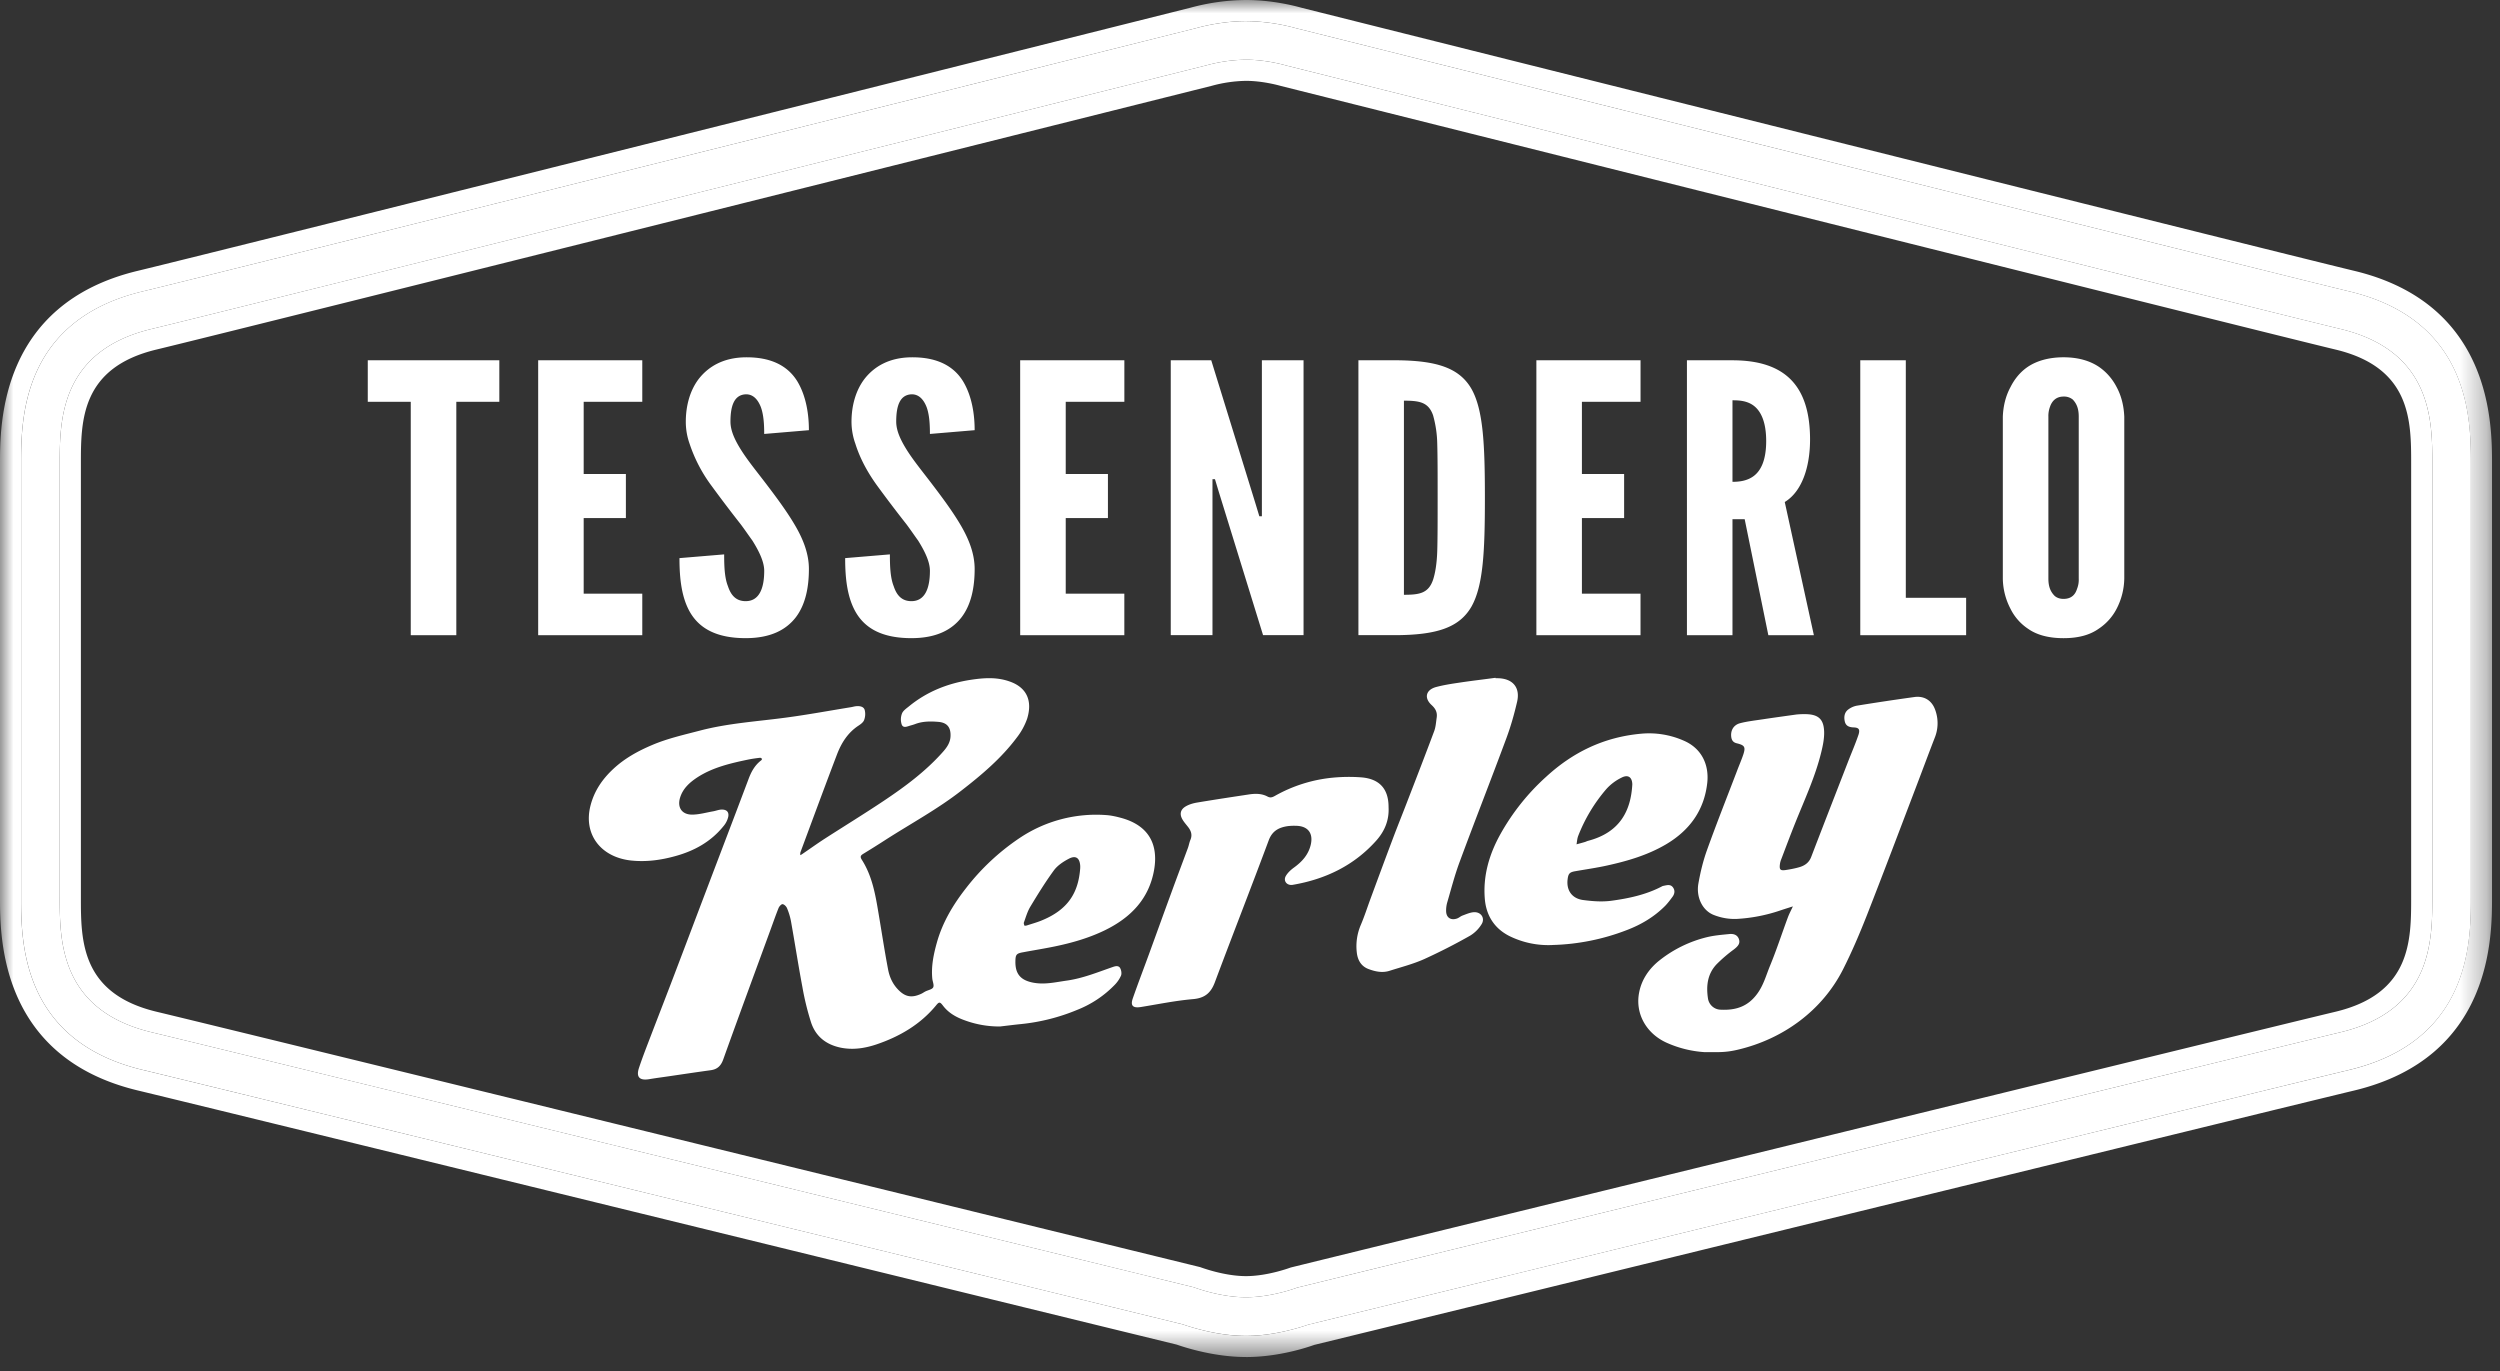 <svg width="93" height="51" viewBox="0 0 93 51" xmlns="http://www.w3.org/2000/svg" xmlns:xlink="http://www.w3.org/1999/xlink">
  <rect x="0" y="0" width="93" height="51" fill="#333333" stroke="none"/>
  <defs>
    <path id="a" d="M0 0h92.703v50.481H0z"></path>
  </defs>
  <g fill="none" fill-rule="evenodd">
    <path d="M63.417 39.14a4.076 4.076 0 01-1.437-.359c-.745-.345-1.161-1.086-1.002-1.87.094-.479.37-.882.764-1.192a4.597 4.597 0 011.739-.852c.276-.069.565-.092.846-.12.154-.017.305.023.362.192.049.15-.021.253-.19.381a5.384 5.384 0 00-.641.55c-.347.365-.393.821-.319 1.287a.489.489 0 00.481.404c.55.025.993-.115 1.339-.58.247-.33.34-.703.488-1.059.243-.589.438-1.193.659-1.788.052-.142.126-.277.189-.416-.158.051-.317.1-.475.153a6.065 6.065 0 01-1.614.313 2.091 2.091 0 01-.835-.14c-.43-.156-.68-.655-.592-1.17.075-.423.176-.848.323-1.255.353-.984.74-1.958 1.113-2.935.078-.21.169-.414.239-.625.087-.27.046-.337-.245-.408-.133-.032-.188-.109-.206-.232-.032-.239.08-.45.33-.516.263-.068.538-.099.81-.14.431-.065.86-.124 1.291-.184a2.94 2.94 0 01.311-.013c.49.002.7.178.713.658.007.252-.047.51-.107.756-.222.913-.62 1.764-.969 2.635-.178.444-.346.893-.516 1.34a.746.746 0 00-.053.194c-.026.203.015.245.215.216.17-.026.34-.057.505-.105.204-.058.363-.17.443-.38.463-1.208.932-2.41 1.4-3.617.123-.31.255-.62.362-.936.06-.192.011-.26-.18-.267-.177-.006-.294-.058-.332-.223-.038-.172-.014-.343.142-.453a.765.765 0 01.308-.133 91.5 91.5 0 012.143-.322c.366-.049.647.132.77.477a1.44 1.44 0 01-.019 1.045c-.254.655-.496 1.313-.748 1.97-.587 1.541-1.17 3.086-1.772 4.623-.27.685-.559 1.365-.892 2.023-.777 1.53-2.229 2.587-3.912 2.982-.456.107-.684.091-1.229.091" fill="#FFF"></path>
    <path d="M60.722 29.175c-.008-.263-.156-.373-.4-.247a1.853 1.853 0 00-.562.42 6.01 6.01 0 00-1.05 1.745c-.039.1-.044.21-.063.316.101-.028.203-.054.305-.085.042-.01.083-.036.127-.046 1.181-.31 1.591-1.116 1.643-2.103m-2.978 5.98a3.268 3.268 0 01-1.596-.335c-.572-.289-.86-.779-.912-1.37-.074-.863.16-1.67.585-2.43a8.363 8.363 0 011.697-2.125c.99-.909 2.137-1.47 3.51-1.599a3.192 3.192 0 011.602.254c.686.293.946.911.882 1.554-.108 1.025-.648 1.784-1.549 2.313-.677.396-1.422.614-2.183.781-.388.086-.786.142-1.179.211-.212.037-.26.088-.286.305-.049.4.157.708.57.766.35.047.713.075 1.06.028.643-.087 1.287-.224 1.871-.53a.19.19 0 01.063-.024c.123-.024.257-.07.351.051.085.111.072.235-.006.347-.086.116-.172.234-.274.34-.406.41-.89.7-1.43.906a8.243 8.243 0 01-2.776.556" fill="#FFF"></path>
    <path d="M55.636 25.23h.07c.558.004.854.335.731.873-.105.453-.232.905-.394 1.343-.569 1.537-1.17 3.063-1.739 4.602-.187.5-.32 1.02-.47 1.532-.029.105-.042.22-.038.328.01.23.176.337.4.262.074-.024.135-.085.21-.112.136-.05.28-.115.42-.124.27-.017.43.226.287.45a1.273 1.273 0 01-.425.423 21.68 21.68 0 01-1.704.87c-.412.185-.86.299-1.293.437-.266.085-.528.029-.776-.063-.288-.105-.415-.348-.443-.627a2.008 2.008 0 01.147-1.01c.131-.307.234-.624.348-.938.278-.753.557-1.51.84-2.26.188-.5.39-.996.581-1.497.325-.84.65-1.68.966-2.527.056-.153.066-.325.09-.49.03-.19-.034-.333-.185-.471-.295-.268-.217-.572.168-.675.287-.076.583-.121.878-.164.442-.067.887-.118 1.328-.178l.003.017zm-3.981 4.8c.025.49-.151.897-.461 1.244-.822.92-1.882 1.433-3.105 1.642-.218.035-.362-.147-.255-.332.069-.118.183-.224.297-.307.305-.22.537-.477.627-.844.104-.432-.097-.704-.542-.713a2.013 2.013 0 00-.311.012c-.333.049-.578.178-.708.527-.658 1.766-1.345 3.52-2.006 5.286-.148.392-.373.587-.818.623-.65.057-1.29.189-1.932.293-.295.048-.396-.048-.302-.318.19-.547.398-1.087.596-1.63.282-.774.562-1.552.846-2.325.198-.545.404-1.087.604-1.63.04-.103.055-.215.099-.317.08-.19.019-.347-.102-.495-.063-.08-.13-.156-.183-.242-.13-.207-.096-.391.119-.512.125-.072.275-.114.42-.138.633-.106 1.267-.202 1.902-.298.24-.038.486-.044.706.073.112.06.18.033.28-.021a5.424 5.424 0 012.175-.681 6.312 6.312 0 011.029-.01c.693.052 1.027.435 1.025 1.113m-11.471 2.261c0-.019.002-.052 0-.084-.02-.292-.165-.396-.42-.264-.207.108-.422.25-.556.43-.318.434-.6.892-.878 1.352-.109.18-.168.39-.24.588-.014.035.005.083.021.122.001.005.06 0 .09-.009.172-.057.351-.106.517-.172 1.02-.406 1.4-1.05 1.466-1.963m-2.98 5.894a3.704 3.704 0 01-1.318-.23c-.314-.112-.6-.272-.807-.544-.112-.148-.145-.147-.254-.014-.585.711-1.355 1.162-2.224 1.456-.42.14-.857.212-1.317.122-.56-.114-.939-.424-1.11-.934a10.04 10.04 0 01-.325-1.325c-.154-.818-.28-1.64-.427-2.459a2.395 2.395 0 00-.148-.48c-.027-.06-.102-.137-.163-.142-.045-.004-.125.084-.149.145-.116.291-.217.584-.325.878-.578 1.582-1.162 3.16-1.729 4.744-.086.243-.214.374-.47.41-.51.07-1.019.146-1.528.221-.248.037-.497.068-.746.11-.367.064-.509-.069-.394-.417.147-.445.322-.88.488-1.318.308-.802.62-1.602.923-2.404.366-.96.727-1.92 1.093-2.882.363-.958.73-1.919 1.094-2.878l.47-1.243c.101-.276.234-.533.481-.718.015-.013.022-.036.032-.054-.023-.014-.05-.042-.072-.04a5.01 5.01 0 00-.442.066c-.66.138-1.32.29-1.894.662-.29.19-.54.416-.644.757-.112.363.068.635.458.63.26-.003.518-.079.778-.124.101-.019.2-.059.301-.064.19-.007.29.086.255.268a.824.824 0 01-.178.35c-.462.574-1.083.92-1.795 1.114-.54.15-1.09.224-1.66.161-1.118-.13-1.76-.98-1.493-2.034.137-.542.433-.984.853-1.374.425-.396.927-.669 1.445-.888.562-.24 1.175-.378 1.772-.534 1.045-.275 2.126-.34 3.194-.483.807-.107 1.608-.256 2.411-.386.07-.01.136-.032.204-.039.132-.013.28.008.321.134a.615.615 0 01-.02.38c-.029.084-.128.157-.213.212-.399.264-.633.645-.795 1.066-.46 1.207-.907 2.421-1.358 3.634-.014.035-.007.076-.01.115.02-.009.042-.017.061-.032.28-.19.556-.389.842-.575.735-.473 1.483-.932 2.21-1.418.785-.525 1.542-1.087 2.171-1.79.16-.176.3-.365.307-.617.012-.33-.135-.506-.472-.528-.286-.022-.573-.022-.849.085a1.693 1.693 0 01-.162.05c-.117.033-.275.116-.333-.034a.606.606 0 01.011-.413c.041-.103.16-.184.256-.262.668-.548 1.442-.857 2.302-.989.482-.073.956-.107 1.427.056.661.222.874.728.67 1.39a2.47 2.47 0 01-.386.704c-.57.762-1.298 1.38-2.053 1.965-.887.694-1.884 1.231-2.832 1.84-.266.172-.537.342-.809.508-.098.06-.154.101-.07.231.395.62.51 1.325.627 2.027.117.688.221 1.381.352 2.064.051.263.16.513.35.717.273.296.522.347.892.173.05-.024.097-.06.147-.084.1-.05.246-.073.286-.15.042-.08-.02-.21-.032-.32-.046-.46.047-.908.17-1.348.21-.75.603-1.409 1.088-2.028a8.504 8.504 0 011.968-1.845 5.112 5.112 0 013.254-.867c.192.014.385.06.571.111.981.277 1.366.957 1.201 1.92-.187 1.081-.868 1.786-1.848 2.26-.588.284-1.214.463-1.853.595-.392.081-.787.143-1.18.217-.243.044-.276.087-.28.334-.009.48.201.713.683.8.42.074.817-.023 1.224-.08.6-.084 1.148-.31 1.708-.504.104-.037.221-.066.281.037.044.078.064.202.033.28a1.17 1.17 0 01-.247.357 3.954 3.954 0 01-1.383.918 7.366 7.366 0 01-2.084.528c-.263.026-.523.06-.784.09M13.681 14.947v-1.544h4.894v1.544h-1.6v8.682H15.28v-8.682zm6.339-1.544h3.873v1.544h-2.18v2.685h1.57v1.64h-1.57v2.813h2.18v1.545H20.02zm8.408 2.74c0-.334-.017-.709-.125-1.001-.11-.279-.283-.474-.55-.474-.438.014-.58.419-.58 1.017 0 .346.173.708.424 1.099.25.388.581.791.91 1.224.392.515.783 1.043 1.082 1.558.298.514.502 1.043.502 1.6 0 .682-.126 1.321-.485 1.795-.364.472-.943.778-1.868.778-1.083 0-1.694-.361-2.04-.916-.343-.558-.422-1.294-.422-2.061l1.663-.139c0 .432.013.863.14 1.182.11.335.298.558.66.558.502 0 .69-.472.69-1.129 0-.332-.188-.722-.44-1.125-.142-.195-.283-.404-.44-.613-.328-.417-.689-.89-1.065-1.404a5.534 5.534 0 01-.832-1.587 2.426 2.426 0 01-.14-.82c0-.558.14-1.156.5-1.613.36-.448.908-.768 1.711-.78 1.02-.014 1.614.36 1.944.904.33.555.424 1.238.424 1.807l-1.663.14zm6.165 0c0-.334-.016-.709-.124-1.001-.11-.279-.284-.474-.552-.474-.437.014-.578.419-.578 1.017 0 .346.173.708.423 1.099.25.388.581.791.91 1.224.392.515.784 1.043 1.083 1.558.297.514.502 1.043.502 1.6 0 .682-.126 1.321-.486 1.795-.363.472-.942.778-1.867.778-1.084 0-1.695-.361-2.04-.916-.344-.558-.424-1.294-.424-2.061l1.664-.139c0 .432.014.863.141 1.182.11.335.298.558.66.558.501 0 .688-.472.688-1.129 0-.332-.187-.722-.439-1.125-.142-.195-.282-.404-.439-.613-.329-.417-.69-.89-1.066-1.404-.378-.517-.66-1.044-.83-1.587a2.427 2.427 0 01-.143-.82c0-.558.142-1.156.502-1.613.36-.448.908-.768 1.71-.78 1.02-.014 1.615.36 1.945.904.33.555.424 1.238.424 1.807l-1.664.14zm3.357-2.74h3.876v1.544h-2.181v2.685h1.57v1.64h-1.57v2.813h2.18v1.545h-3.874zm7.39 4.897l-.143-.473h-.093v5.801h-1.552V13.402h1.506l1.646 5.33.143.472h.095v-5.802h1.55v10.226h-1.506zm6.886 3.826c.581 0 .91-.056 1.083-.556.078-.237.143-.6.157-1.087.014-.485.014-1.139.014-1.974s0-1.49-.014-1.977a4.174 4.174 0 00-.157-1.087c-.173-.484-.502-.54-1.083-.54v7.221zm-1.693 1.502V13.402h1.333c1.57 0 2.417.28 2.87 1.06.44.775.502 2.057.502 4.06 0 2.004-.062 3.27-.502 4.048-.453.781-1.3 1.058-2.87 1.058h-1.333zm6.62-10.225h3.875v1.544h-2.181v2.685h1.57v1.64h-1.57v2.813h2.18v1.545h-3.874zm7.295 4.521c.236 0 .548-.028.8-.223.25-.194.454-.569.454-1.294 0-.724-.204-1.112-.454-1.307-.252-.196-.564-.209-.8-.209v3.033zm1.334 5.705l-.88-4.314h-.454v4.314h-1.694V13.403h1.694c2.023 0 2.886 1.015 2.886 2.95 0 1.014-.298 1.932-.941 2.322l1.083 4.954h-1.694zm3.42-10.226h1.694v8.835h2.244v1.392h-3.938zm8.127 2.1c0-.279-.063-.472-.221-.639a.513.513 0 00-.344-.112c-.298 0-.44.194-.502.375a.977.977 0 00-.062.376v6.024c0 .294.079.487.233.64.08.07.19.112.33.112.299 0 .44-.167.503-.375a.9.9 0 00.063-.377v-6.024zm1.694 6.024a2.524 2.524 0 01-.282 1.114 1.98 1.98 0 01-.674.751c-.315.223-.738.348-1.303.348-.564 0-1.003-.125-1.318-.348a1.908 1.908 0 01-.658-.75 2.497 2.497 0 01-.283-1.115v-6.024c.014-.403.11-.779.283-1.099.14-.278.345-.557.658-.766.315-.208.754-.347 1.318-.347.565 0 .988.14 1.303.347.312.21.532.488.674.766.173.32.266.696.282 1.1v6.023z" fill="#FFF"></path>
    <mask id="b" fill="#fff">
      <use xlink:href="#a"></use>
    </mask>
    <path d="M46.352 3.008a5.08 5.08 0 00-1.277.185c-.379.094-36.174 9.07-39.254 9.81-2.812.675-2.812 2.652-2.812 4.241v16.15c0 1.588 0 3.567 2.812 4.242 3.08.737 38.465 9.413 38.821 9.5.056.018.897.336 1.71.336.812 0 1.654-.318 1.662-.32.404-.103 35.787-8.779 38.87-9.516 2.811-.675 2.811-2.654 2.811-4.243V17.244c0-1.589 0-3.566-2.812-4.24-3.082-.74-38.877-9.717-39.237-9.807-.024-.006-.643-.189-1.294-.189m0 45.251c-.962 0-1.904-.358-1.945-.373-.31-.073-35.692-8.745-38.769-9.486-3.416-.82-3.416-3.44-3.416-5.007V17.244c0-1.566 0-4.185 3.416-5.007 3.077-.74 38.866-9.712 39.228-9.803a5.8 5.8 0 011.486-.213c.77 0 1.473.21 1.503.218.343.086 36.132 9.058 39.211 9.798 3.416.822 3.416 3.441 3.416 5.007v16.15c0 1.566 0 4.185-3.416 5.006-3.079.741-38.459 9.413-38.818 9.501.008 0-.934.358-1.896.358m0-47.473c-.869 0-1.642.2-1.86.262-1.438.361-36.208 9.076-39.19 9.794C.785 11.927.785 15.654.785 17.244v16.15c0 1.59 0 5.318 4.515 6.405 2.306.554 23.04 5.631 33.003 8.071l5.693 1.396c.397.136 1.344.43 2.355.43 1.01 0 1.956-.294 2.316-.419l7.006-1.717c10.315-2.528 29.515-7.23 31.727-7.76 4.514-1.088 4.514-4.816 4.514-6.407V17.244c0-1.59 0-5.317-4.514-6.402-3-.723-37.75-9.433-39.177-9.79a7.24 7.24 0 00-1.872-.266m0 49.695c-1.132 0-2.18-.323-2.579-.462l-5.655-1.383c-9.964-2.44-30.697-7.52-33-8.073C0 39.33 0 34.863 0 33.393V17.244c0-1.469 0-5.936 5.12-7.168C8.098 9.36 42.861.647 44.288.286A8.065 8.065 0 0146.352 0c.943 0 1.764.204 2.074.291 1.415.357 36.162 9.066 39.16 9.786 5.117 1.232 5.117 5.7 5.117 7.168v16.15c0 1.468 0 5.936-5.118 7.17-2.21.53-21.409 5.233-31.723 7.76l-6.97 1.705c-.458.163-1.45.452-2.54.452" fill="#FFF" mask="url(#b)"></path>
    <path d="M90.482 33.393c0 1.567 0 4.187-3.416 5.007-3.08.74-38.46 9.413-38.817 9.501.007 0-.935.358-1.897.358-.963 0-1.903-.358-1.944-.373-.311-.073-35.693-8.746-38.77-9.486-3.416-.82-3.416-3.44-3.416-5.007V17.245c0-1.567 0-4.186 3.416-5.007 3.077-.74 38.866-9.713 39.229-9.804a5.806 5.806 0 011.485-.213c.77 0 1.474.209 1.503.218.344.086 36.132 9.059 39.21 9.799 3.417.821 3.417 3.44 3.417 5.007v16.148zM87.4 10.841c-3-.721-37.751-9.431-39.177-9.789a7.292 7.292 0 00-1.872-.265c-.87 0-1.642.2-1.86.261-1.438.362-36.208 9.077-39.192 9.793C.786 11.927.786 15.654.786 17.245v16.148c0 1.591 0 5.319 4.514 6.405 2.307.555 23.04 5.632 33.004 8.073l5.694 1.395c.396.136 1.343.428 2.354.428 1.008 0 1.956-.292 2.317-.417l7.005-1.717c10.316-2.527 29.514-7.23 31.727-7.762 4.516-1.086 4.516-4.814 4.516-6.405V17.245c0-1.591 0-5.318-4.516-6.404z" fill="#FFF"></path>
  </g>
</svg>